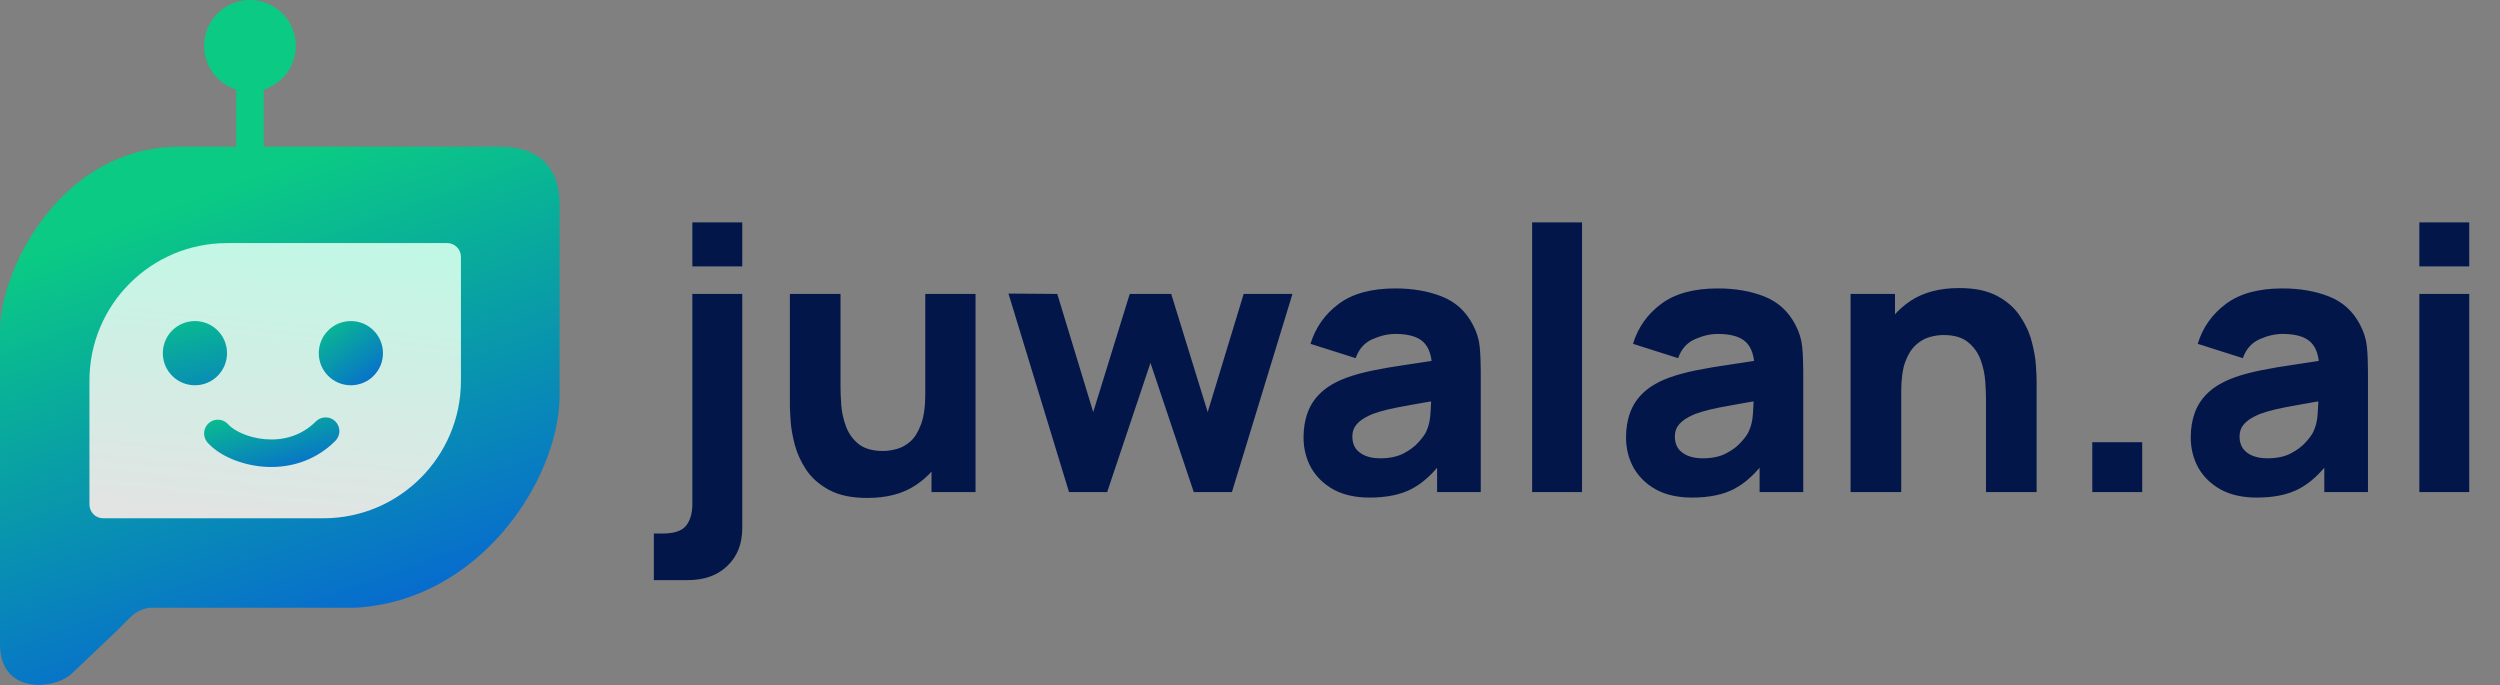 <svg width="259" height="71" viewBox="0 0 259 71" fill="none" xmlns="http://www.w3.org/2000/svg">
<rect x="0" y="0" width="259" height="71" fill="#808080" stroke="none"/>
<path d="M25.896 0C28.521 0 30.648 2.127 30.648 4.752C30.648 6.879 29.25 8.68 27.322 9.285V15.205H51.793C55.356 15.205 58.208 16.868 57.97 21.858V41.339C57.732 49.892 49.654 62.246 36.825 62.959H15.68C15.205 62.959 14.255 63.197 13.542 63.91L12.117 65.335L7.365 69.849C5.464 71.512 0 71.892 0 66.76V33.974C0.238 27.322 6.652 15.205 18.531 15.205H24.471V9.285C22.543 8.68 21.145 6.879 21.145 4.752C21.145 2.127 23.272 0 25.896 0Z" fill="url(#paint0_linear_463_1356)"/>
<path d="M9.266 39.439C9.266 31.566 15.648 25.184 23.521 25.184H46.328C47.116 25.184 47.754 25.822 47.754 26.609V39.439C47.754 47.311 41.372 53.694 33.499 53.694H10.691C9.904 53.694 9.266 53.055 9.266 52.268V39.439Z" fill="url(#paint1_linear_463_1356)"/>
<circle cx="20.194" cy="36.588" r="3.326" fill="url(#paint2_linear_463_1356)"/>
<path d="M32.729 43.657C33.285 43.101 34.188 43.101 34.745 43.657C35.301 44.214 35.301 45.117 34.745 45.673C32.487 47.93 29.666 48.548 27.231 48.343C24.947 48.15 22.78 47.209 21.608 45.963L21.497 45.842L21.451 45.785C20.983 45.193 21.058 44.332 21.631 43.83C22.206 43.328 23.069 43.369 23.593 43.91L23.643 43.964L23.751 44.078C24.346 44.655 25.73 45.355 27.472 45.502C29.254 45.653 31.184 45.202 32.729 43.657Z" fill="url(#paint3_linear_463_1356)"/>
<circle cx="36.35" cy="36.588" r="3.326" fill="url(#paint4_linear_463_1356)"/>
<path d="M67.737 60.102V55.274H68.649C69.828 55.274 70.632 55.008 71.063 54.476C71.507 53.944 71.728 53.183 71.728 52.195V30.451H76.898V54.704C76.898 56.338 76.385 57.643 75.359 58.619C74.345 59.607 72.97 60.102 71.234 60.102H67.737ZM71.728 27.6V23.039H76.898V27.6H71.728ZM89.852 51.587C88.243 51.587 86.931 51.314 85.918 50.769C84.904 50.224 84.112 49.534 83.542 48.698C82.984 47.861 82.585 46.993 82.345 46.094C82.104 45.181 81.958 44.352 81.907 43.604C81.857 42.856 81.831 42.312 81.831 41.969V30.451H87.077V40.145C87.077 40.614 87.103 41.215 87.153 41.95C87.204 42.673 87.362 43.401 87.628 44.136C87.894 44.871 88.325 45.486 88.921 45.98C89.529 46.474 90.384 46.721 91.487 46.721C91.93 46.721 92.405 46.651 92.912 46.512C93.419 46.373 93.894 46.106 94.338 45.714C94.781 45.308 95.142 44.719 95.421 43.946C95.713 43.16 95.858 42.134 95.858 40.867L98.823 42.273C98.823 43.895 98.494 45.416 97.835 46.835C97.176 48.254 96.181 49.401 94.851 50.275C93.533 51.15 91.867 51.587 89.852 51.587ZM96.504 50.978V44.174H95.858V30.451H101.066V50.978H96.504ZM110.75 50.978L104.477 30.413L109.533 30.451L113.258 42.692L117.041 30.451H121.336L125.118 42.692L128.844 30.451H133.899L127.627 50.978H123.674L119.188 37.598L114.703 50.978H110.75ZM141.889 51.549C140.419 51.549 139.171 51.27 138.145 50.712C137.131 50.142 136.358 49.388 135.826 48.451C135.306 47.5 135.047 46.455 135.047 45.315C135.047 44.364 135.192 43.496 135.484 42.711C135.775 41.925 136.244 41.234 136.89 40.639C137.549 40.031 138.43 39.524 139.532 39.118C140.293 38.84 141.199 38.593 142.25 38.377C143.302 38.162 144.493 37.959 145.823 37.769C147.154 37.566 148.617 37.344 150.214 37.104L148.351 38.13C148.351 36.914 148.06 36.02 147.477 35.45C146.894 34.88 145.918 34.595 144.55 34.595C143.79 34.595 142.998 34.779 142.174 35.146C141.351 35.513 140.774 36.166 140.445 37.104L135.769 35.621C136.288 33.923 137.264 32.542 138.696 31.478C140.128 30.413 142.079 29.881 144.55 29.881C146.362 29.881 147.971 30.16 149.378 30.718C150.784 31.275 151.848 32.238 152.571 33.606C152.976 34.367 153.217 35.127 153.293 35.887C153.369 36.648 153.407 37.496 153.407 38.434V50.978H148.883V46.759L149.53 47.633C148.529 49.014 147.445 50.015 146.28 50.636C145.127 51.245 143.663 51.549 141.889 51.549ZM142.991 47.481C143.942 47.481 144.74 47.316 145.386 46.987C146.045 46.645 146.565 46.258 146.945 45.828C147.338 45.397 147.604 45.036 147.743 44.744C148.009 44.187 148.161 43.541 148.199 42.806C148.25 42.058 148.275 41.437 148.275 40.943L149.796 41.323C148.263 41.577 147.021 41.792 146.071 41.969C145.12 42.134 144.354 42.286 143.771 42.425C143.188 42.565 142.675 42.717 142.231 42.882C141.724 43.084 141.313 43.306 140.996 43.547C140.692 43.775 140.464 44.028 140.312 44.307C140.172 44.586 140.102 44.896 140.102 45.239C140.102 45.707 140.216 46.113 140.445 46.455C140.685 46.784 141.021 47.038 141.452 47.215C141.883 47.392 142.396 47.481 142.991 47.481ZM158.729 50.978V23.039H163.899V50.978H158.729ZM175.299 51.549C173.829 51.549 172.581 51.27 171.555 50.712C170.541 50.142 169.768 49.388 169.236 48.451C168.716 47.5 168.457 46.455 168.457 45.315C168.457 44.364 168.602 43.496 168.894 42.711C169.185 41.925 169.654 41.234 170.3 40.639C170.959 40.031 171.84 39.524 172.942 39.118C173.702 38.84 174.608 38.593 175.66 38.377C176.712 38.162 177.903 37.959 179.233 37.769C180.564 37.566 182.027 37.344 183.624 37.104L181.761 38.13C181.761 36.914 181.47 36.02 180.887 35.45C180.304 34.88 179.328 34.595 177.96 34.595C177.2 34.595 176.408 34.779 175.584 35.146C174.76 35.513 174.184 36.166 173.854 37.104L169.179 35.621C169.698 33.923 170.674 32.542 172.106 31.478C173.538 30.413 175.489 29.881 177.96 29.881C179.772 29.881 181.381 30.16 182.788 30.718C184.194 31.275 185.258 32.238 185.981 33.606C186.386 34.367 186.627 35.127 186.703 35.887C186.779 36.648 186.817 37.496 186.817 38.434V50.978H182.293V46.759L182.94 47.633C181.939 49.014 180.855 50.015 179.69 50.636C178.536 51.245 177.073 51.549 175.299 51.549ZM176.401 47.481C177.352 47.481 178.15 47.316 178.796 46.987C179.455 46.645 179.975 46.258 180.355 45.828C180.748 45.397 181.014 45.036 181.153 44.744C181.419 44.187 181.571 43.541 181.609 42.806C181.66 42.058 181.685 41.437 181.685 40.943L183.206 41.323C181.673 41.577 180.431 41.792 179.48 41.969C178.53 42.134 177.764 42.286 177.181 42.425C176.598 42.565 176.085 42.717 175.641 42.882C175.134 43.084 174.722 43.306 174.406 43.547C174.102 43.775 173.874 44.028 173.721 44.307C173.582 44.586 173.512 44.896 173.512 45.239C173.512 45.707 173.626 46.113 173.854 46.455C174.095 46.784 174.431 47.038 174.862 47.215C175.293 47.392 175.806 47.481 176.401 47.481ZM205.748 50.978V41.285C205.748 40.816 205.722 40.221 205.672 39.498C205.621 38.764 205.463 38.029 205.197 37.294C204.93 36.559 204.493 35.944 203.885 35.45C203.29 34.956 202.441 34.709 201.338 34.709C200.895 34.709 200.42 34.779 199.913 34.918C199.406 35.057 198.931 35.33 198.487 35.735C198.044 36.128 197.676 36.711 197.385 37.484C197.106 38.257 196.967 39.283 196.967 40.563L194.002 39.156C194.002 37.535 194.331 36.014 194.99 34.595C195.649 33.176 196.637 32.029 197.955 31.155C199.286 30.28 200.958 29.843 202.973 29.843C204.582 29.843 205.893 30.116 206.907 30.66C207.921 31.205 208.706 31.896 209.264 32.732C209.834 33.568 210.24 34.443 210.48 35.355C210.721 36.255 210.867 37.078 210.918 37.826C210.968 38.574 210.994 39.118 210.994 39.461V50.978H205.748ZM191.721 50.978V30.451H196.321V37.256H196.967V50.978H191.721ZM216.762 50.978V45.809H221.932V50.978H216.762ZM233.803 51.549C232.334 51.549 231.086 51.27 230.059 50.712C229.046 50.142 228.273 49.388 227.74 48.451C227.221 47.5 226.961 46.455 226.961 45.315C226.961 44.364 227.107 43.496 227.398 42.711C227.69 41.925 228.159 41.234 228.805 40.639C229.464 40.031 230.344 39.524 231.447 39.118C232.207 38.84 233.113 38.593 234.165 38.377C235.216 38.162 236.407 37.959 237.738 37.769C239.068 37.566 240.532 37.344 242.128 37.104L240.266 38.13C240.266 36.914 239.974 36.02 239.391 35.45C238.809 34.88 237.833 34.595 236.464 34.595C235.704 34.595 234.912 34.779 234.089 35.146C233.265 35.513 232.688 36.166 232.359 37.104L227.683 35.621C228.203 33.923 229.179 32.542 230.61 31.478C232.042 30.413 233.994 29.881 236.464 29.881C238.276 29.881 239.886 30.16 241.292 30.718C242.699 31.275 243.763 32.238 244.485 33.606C244.891 34.367 245.131 35.127 245.207 35.887C245.283 36.648 245.321 37.496 245.321 38.434V50.978H240.798V46.759L241.444 47.633C240.443 49.014 239.36 50.015 238.194 50.636C237.041 51.245 235.577 51.549 233.803 51.549ZM234.906 47.481C235.856 47.481 236.654 47.316 237.301 46.987C237.96 46.645 238.479 46.258 238.859 45.828C239.252 45.397 239.518 45.036 239.657 44.744C239.924 44.187 240.076 43.541 240.114 42.806C240.164 42.058 240.19 41.437 240.19 40.943L241.71 41.323C240.177 41.577 238.935 41.792 237.985 41.969C237.035 42.134 236.268 42.286 235.685 42.425C235.102 42.565 234.589 42.717 234.146 42.882C233.639 43.084 233.227 43.306 232.91 43.547C232.606 43.775 232.378 44.028 232.226 44.307C232.087 44.586 232.017 44.896 232.017 45.239C232.017 45.707 232.131 46.113 232.359 46.455C232.6 46.784 232.936 47.038 233.366 47.215C233.797 47.392 234.31 47.481 234.906 47.481ZM250.644 27.6V23.039H255.813V27.6H250.644ZM250.644 50.978V30.451H255.813V50.978H250.644Z" fill="#03164A"/>
<defs>
<linearGradient id="paint0_linear_463_1356" x1="30.648" y1="16.631" x2="48.401" y2="65.491" gradientUnits="userSpaceOnUse">
<stop stop-color="#0ACA84"/>
<stop offset="1" stop-color="#0761D7"/>
</linearGradient>
<linearGradient id="paint1_linear_463_1356" x1="32.549" y1="13.067" x2="28.51" y2="55.594" gradientUnits="userSpaceOnUse">
<stop stop-color="#B5FFE6"/>
<stop offset="1" stop-color="#E3E3E3"/>
</linearGradient>
<linearGradient id="paint2_linear_463_1356" x1="19.244" y1="30.41" x2="22.995" y2="46.633" gradientUnits="userSpaceOnUse">
<stop stop-color="#0ACA84"/>
<stop offset="1" stop-color="#0761D7"/>
</linearGradient>
<linearGradient id="paint3_linear_463_1356" x1="21.145" y1="42.352" x2="23.835" y2="52.04" gradientUnits="userSpaceOnUse">
<stop stop-color="#0ACA84"/>
<stop offset="1" stop-color="#0761D7"/>
</linearGradient>
<linearGradient id="paint4_linear_463_1356" x1="33.024" y1="32.112" x2="39.524" y2="40.694" gradientUnits="userSpaceOnUse">
<stop stop-color="#0ACA84"/>
<stop offset="1" stop-color="#0761D7"/>
</linearGradient>
</defs>
</svg>
